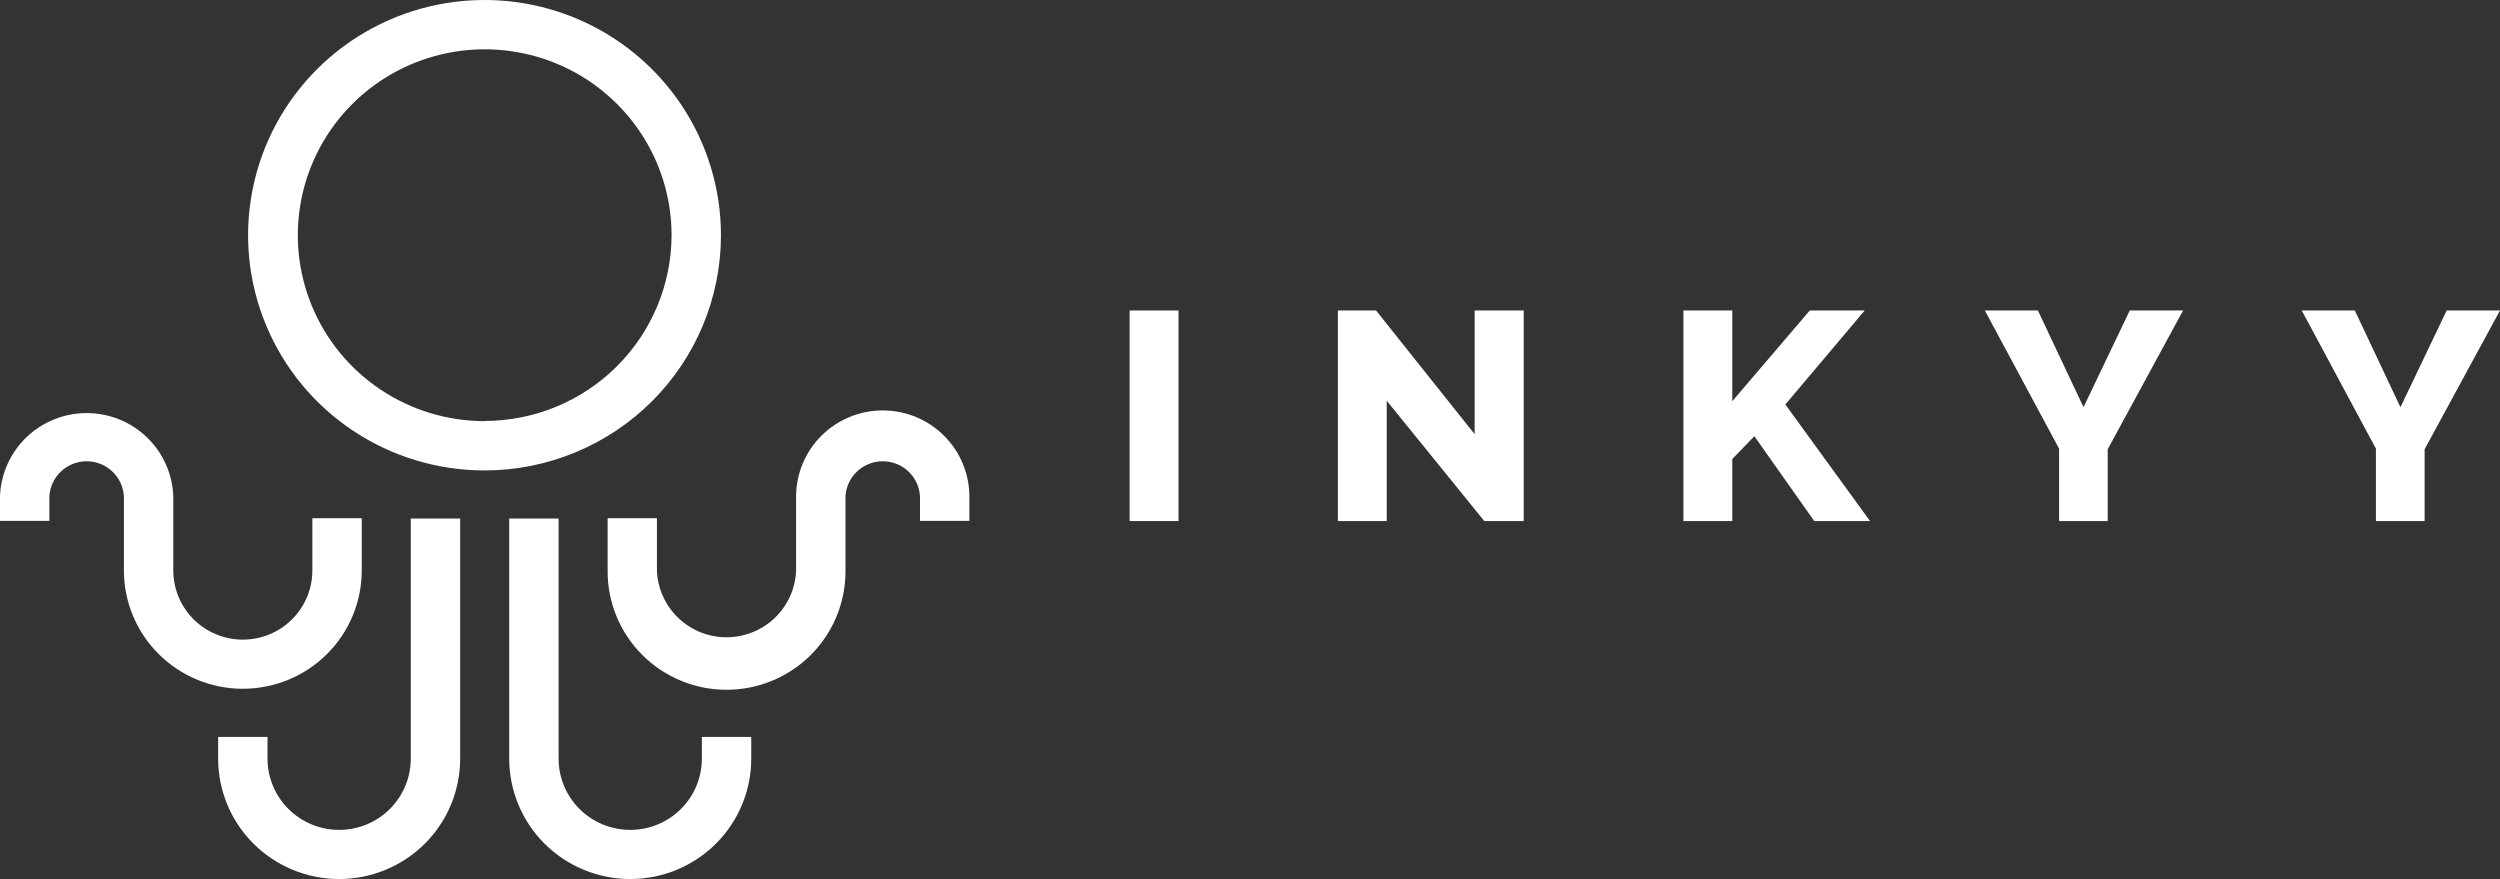 <svg width="310" height="109" viewBox="0 0 310 109" fill="none" xmlns="http://www.w3.org/2000/svg">
<rect x="0" y="0" width="310" height="109" fill="#333333" stroke="none"/>
<g clip-path="url(#clip0)">
<path d="M89.398 29.168C89.398 23.399 87.679 17.759 84.457 12.963C81.236 8.166 76.657 4.428 71.3 2.22C65.943 0.013 60.048 -0.565 54.361 0.56C48.673 1.686 43.45 4.464 39.349 8.543C35.249 12.622 32.457 17.819 31.326 23.477C30.194 29.135 30.775 35 32.994 40.329C35.213 45.659 38.971 50.214 43.792 53.419C48.613 56.624 54.282 58.335 60.08 58.335C67.856 58.335 75.313 55.262 80.811 49.792C86.309 44.322 89.398 36.903 89.398 29.168ZM60.08 52.221C55.498 52.216 51.02 50.861 47.212 48.325C43.405 45.789 40.438 42.187 38.688 37.975C36.937 33.762 36.481 29.127 37.378 24.657C38.274 20.186 40.483 16.081 43.724 12.859C46.966 9.637 51.095 7.444 55.589 6.556C60.084 5.668 64.742 6.126 68.975 7.871C73.207 9.617 76.825 12.572 79.37 16.362C81.916 20.153 83.274 24.609 83.274 29.168C83.26 35.275 80.813 41.128 76.47 45.445C72.127 49.762 66.241 52.191 60.102 52.199L60.08 52.221Z" fill="white"/>
<path d="M44.857 70.737V64.255H38.732V70.737C38.732 73.011 37.824 75.193 36.207 76.802C34.59 78.41 32.397 79.314 30.111 79.314C27.824 79.314 25.631 78.41 24.014 76.802C22.397 75.193 21.489 73.011 21.489 70.737V61.576C21.4 58.8 20.229 56.167 18.224 54.234C16.219 52.302 13.536 51.221 10.745 51.221C7.953 51.221 5.27 52.302 3.265 54.234C1.26 56.167 0.089 58.8 0 61.576L0 64.59H6.124V61.576C6.182 60.395 6.694 59.282 7.554 58.467C8.414 57.651 9.556 57.197 10.745 57.197C11.932 57.197 13.075 57.651 13.935 58.467C14.795 59.282 15.307 60.395 15.365 61.576V70.737C15.365 72.663 15.746 74.571 16.487 76.351C17.228 78.13 18.314 79.748 19.684 81.11C21.053 82.472 22.679 83.553 24.468 84.29C26.257 85.027 28.174 85.407 30.111 85.407C32.047 85.407 33.965 85.027 35.754 84.29C37.543 83.553 39.168 82.472 40.538 81.11C41.907 79.748 42.993 78.13 43.734 76.351C44.475 74.571 44.857 72.663 44.857 70.737Z" fill="white"/>
<path d="M50.937 94.071C50.937 96.414 50.002 98.662 48.336 100.319C46.67 101.976 44.411 102.907 42.055 102.907C39.699 102.907 37.44 101.976 35.774 100.319C34.109 98.662 33.173 96.414 33.173 94.071V91.381H27.049V94.071C27.049 96.031 27.437 97.972 28.191 99.784C28.945 101.595 30.05 103.241 31.444 104.627C32.837 106.014 34.492 107.113 36.312 107.864C38.133 108.614 40.084 109 42.055 109C44.026 109 45.977 108.614 47.798 107.864C49.618 107.113 51.273 106.014 52.666 104.627C54.06 103.241 55.165 101.595 55.919 99.784C56.673 97.972 57.062 96.031 57.062 94.071V64.298H50.937V94.071Z" fill="white"/>
<path d="M109.454 50.892C106.607 50.895 103.877 52.021 101.863 54.024C99.85 56.027 98.718 58.743 98.715 61.576V70.737C98.636 72.96 97.692 75.066 96.083 76.612C94.474 78.157 92.324 79.02 90.088 79.02C87.851 79.02 85.702 78.157 84.093 76.612C82.484 75.066 81.54 72.96 81.461 70.737V64.255H75.347V70.737C75.314 74.627 76.836 78.372 79.578 81.146C82.32 83.921 86.058 85.498 89.968 85.531C93.879 85.564 97.643 84.05 100.432 81.322C103.221 78.594 104.806 74.876 104.839 70.985V61.576C104.897 60.395 105.409 59.282 106.269 58.467C107.129 57.651 108.271 57.197 109.459 57.197C110.647 57.197 111.79 57.651 112.65 58.467C113.51 59.282 114.022 60.395 114.08 61.576V64.59H120.204V61.576C120.201 58.741 119.067 56.024 117.051 54.02C115.036 52.017 112.303 50.892 109.454 50.892Z" fill="white"/>
<path d="M87.031 94.071C87.031 96.414 86.095 98.662 84.43 100.319C82.764 101.976 80.504 102.907 78.149 102.907C75.793 102.907 73.534 101.976 71.868 100.319C70.202 98.662 69.266 96.414 69.266 94.071V64.298H63.142V94.071C63.142 98.03 64.723 101.827 67.538 104.627C70.352 107.427 74.169 109 78.149 109C82.129 109 85.946 107.427 88.76 104.627C91.574 101.827 93.155 98.03 93.155 94.071V91.381H87.031V94.071Z" fill="white"/>
<path d="M140.075 64.611V38.501H146.134V64.611H140.075Z" fill="white"/>
<path d="M171.956 49.693V64.611H165.897V38.501H170.631L182.858 53.841V38.501H188.938V64.611H184.052L171.956 49.693Z" fill="white"/>
<path d="M208.744 64.611V38.501H214.803V49.747L224.413 38.501H231.221L221.384 50.157L231.884 64.611H224.967L217.54 54.09L214.803 56.92V64.611H208.744Z" fill="white"/>
<path d="M252.7 38.501L258.357 50.492L264.09 38.501H270.703L261.354 55.71V64.611H255.327V55.634L246.119 38.501H252.7Z" fill="white"/>
<path d="M291.997 38.501L297.654 50.492L303.387 38.501H310L300.651 55.71V64.611H294.613V55.634L285.416 38.501H291.997Z" fill="white"/>
</g>
<defs>
<clipPath id="clip0">
<rect width="310" height="109" fill="white"/>
</clipPath>
</defs>
</svg>
